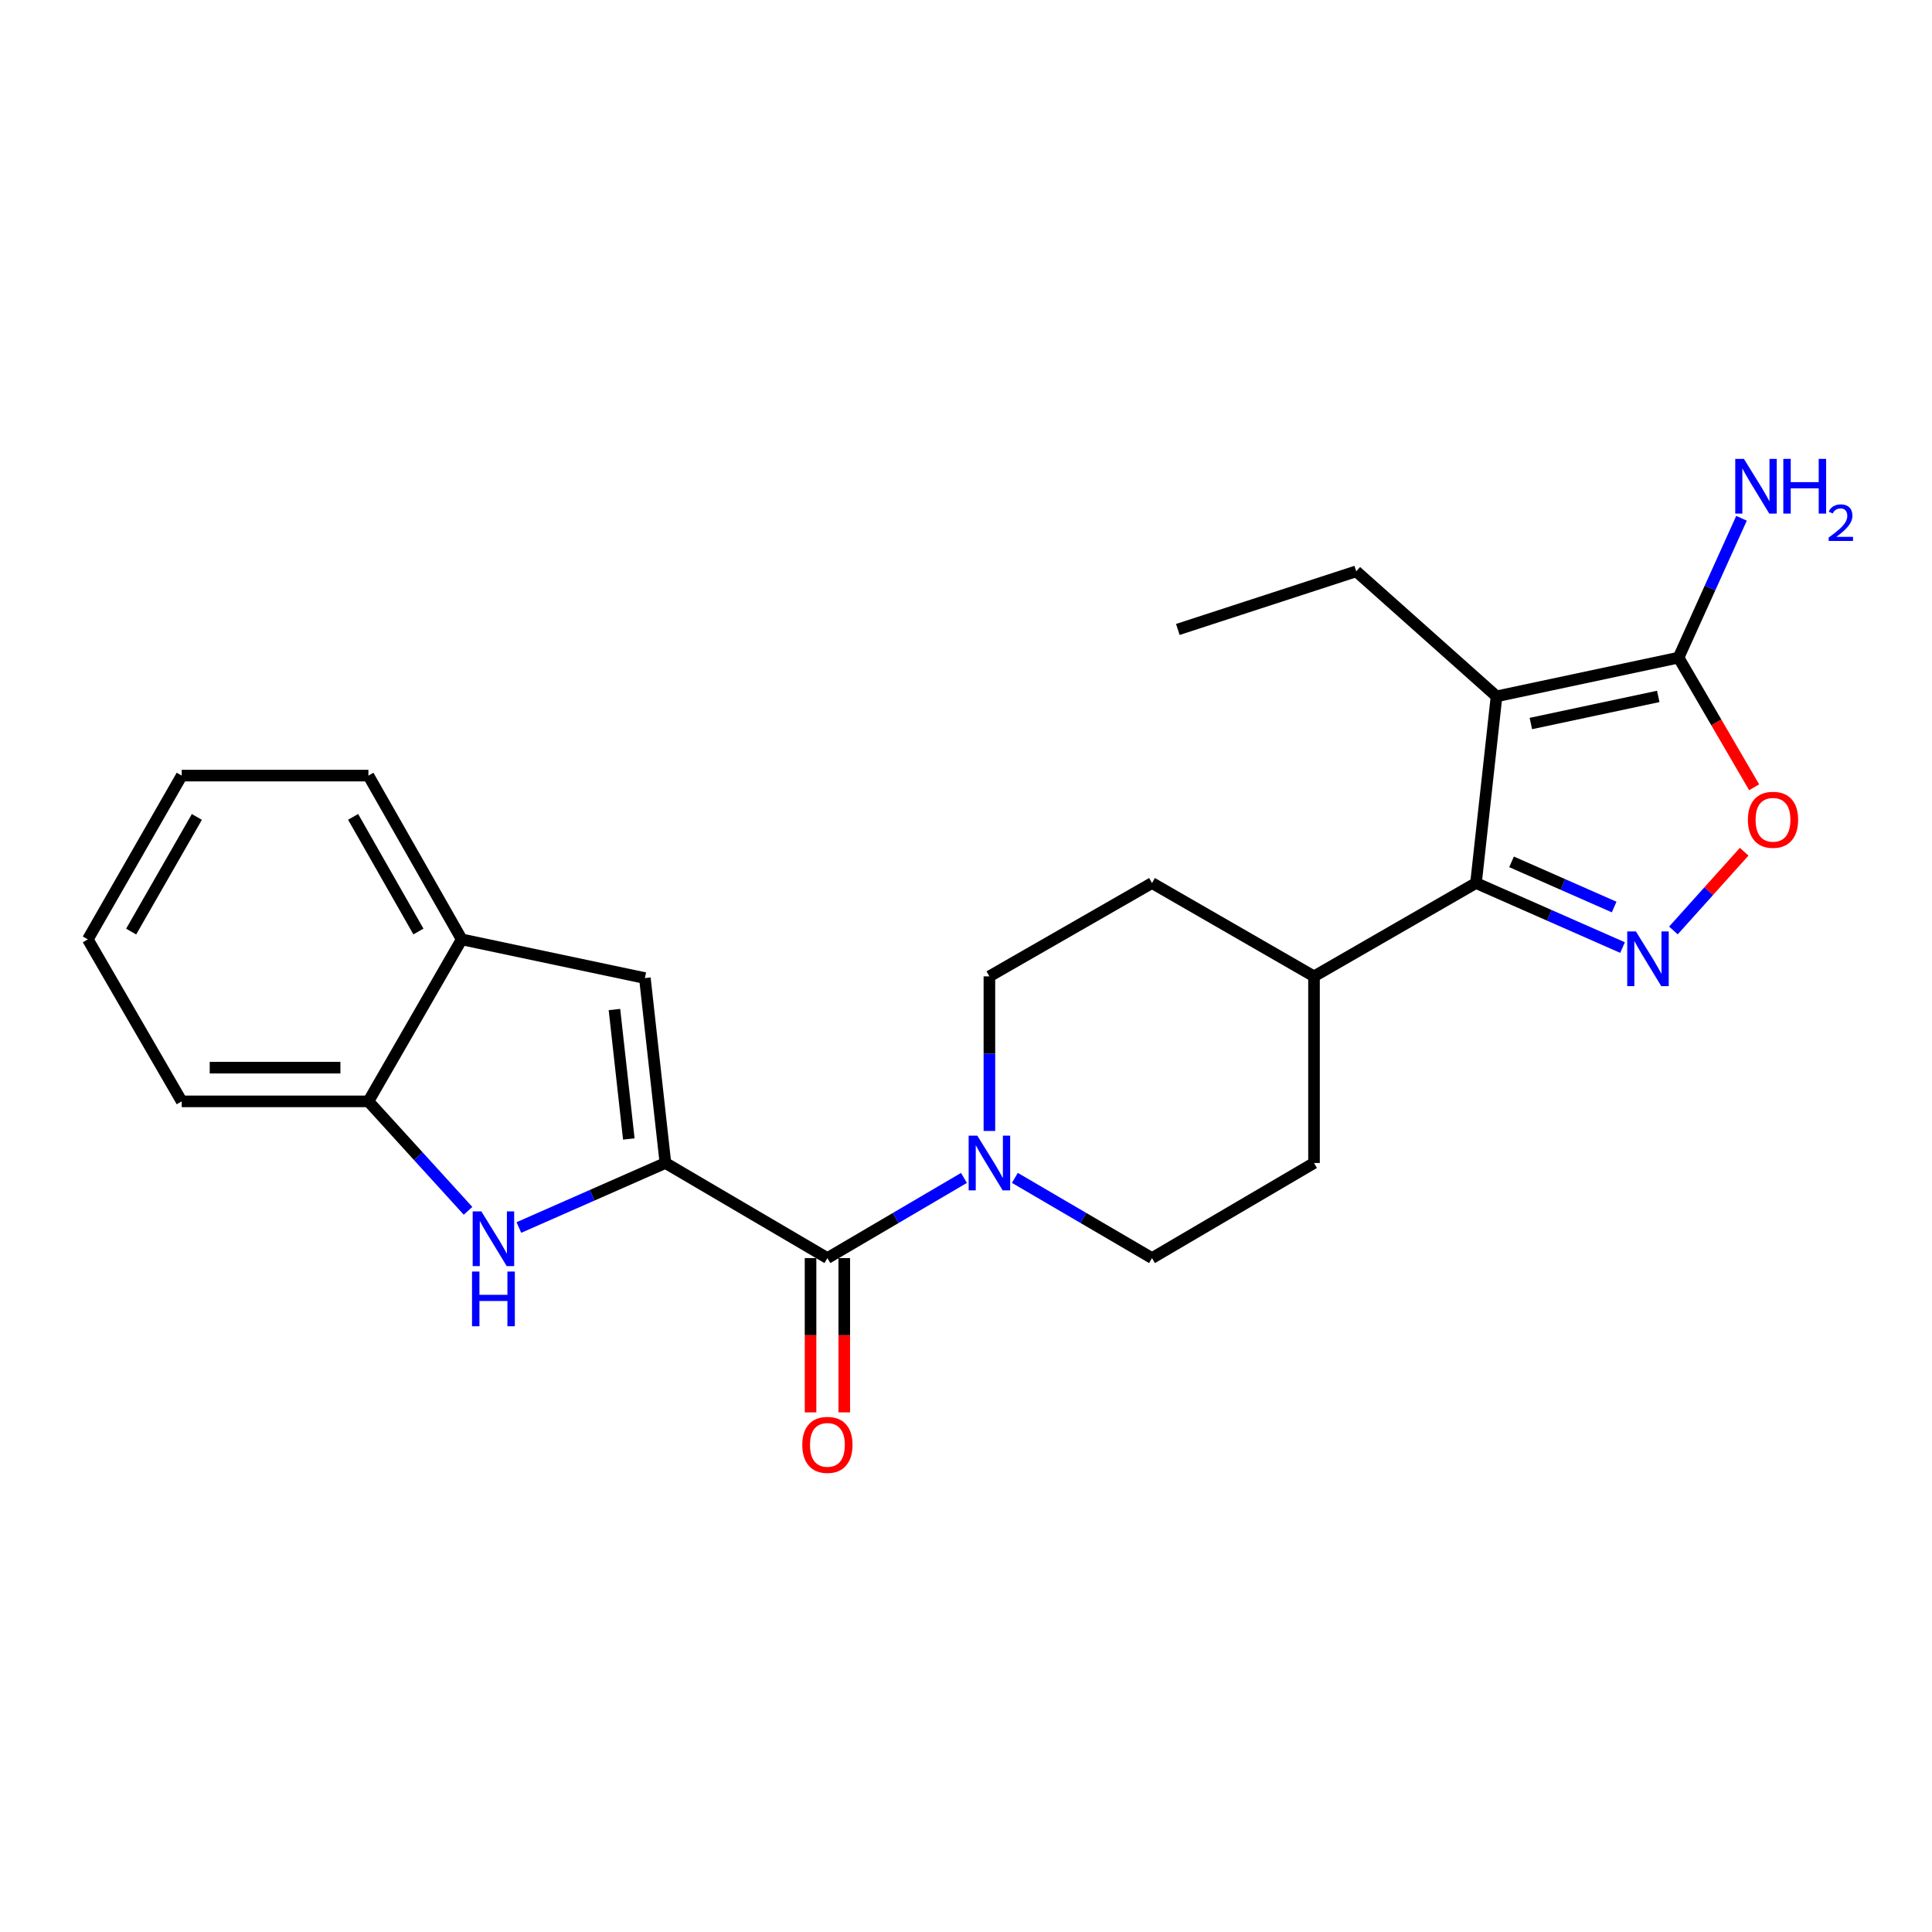 <?xml version='1.0' encoding='iso-8859-1'?>
<svg version='1.1' baseProfile='full'
              xmlns='http://www.w3.org/2000/svg'
                      xmlns:rdkit='http://www.rdkit.org/xml'
                      xmlns:xlink='http://www.w3.org/1999/xlink'
                  xml:space='preserve'
width='1000px' height='1000px' viewBox='0 0 1000 1000'>
<!-- END OF HEADER -->
<rect style='opacity:1.0;fill:#FFFFFF;stroke:none' width='1000' height='1000' x='0' y='0'> </rect>
<path class='bond-3' d='M 344.414,601.96 L 306.491,618.659' style='fill:none;fill-rule:evenodd;stroke:#000000;stroke-width:6px;stroke-linecap:butt;stroke-linejoin:miter;stroke-opacity:1' />
<path class='bond-3' d='M 306.491,618.659 L 268.569,635.359' style='fill:none;fill-rule:evenodd;stroke:#0000FF;stroke-width:6px;stroke-linecap:butt;stroke-linejoin:miter;stroke-opacity:1' />
<path class='bond-4' d='M 344.414,601.96 L 428.263,651.185' style='fill:none;fill-rule:evenodd;stroke:#000000;stroke-width:6px;stroke-linecap:butt;stroke-linejoin:miter;stroke-opacity:1' />
<path class='bond-7' d='M 344.414,601.96 L 333.787,506.253' style='fill:none;fill-rule:evenodd;stroke:#000000;stroke-width:6px;stroke-linecap:butt;stroke-linejoin:miter;stroke-opacity:1' />
<path class='bond-7' d='M 325.474,589.529 L 318.036,522.535' style='fill:none;fill-rule:evenodd;stroke:#000000;stroke-width:6px;stroke-linecap:butt;stroke-linejoin:miter;stroke-opacity:1' />
<path class='bond-0' d='M 774.606,360.428 L 763.969,457.056' style='fill:none;fill-rule:evenodd;stroke:#000000;stroke-width:6px;stroke-linecap:butt;stroke-linejoin:miter;stroke-opacity:1' />
<path class='bond-5' d='M 774.606,360.428 L 868.81,340.387' style='fill:none;fill-rule:evenodd;stroke:#000000;stroke-width:6px;stroke-linecap:butt;stroke-linejoin:miter;stroke-opacity:1' />
<path class='bond-5' d='M 792.368,374.492 L 858.311,360.464' style='fill:none;fill-rule:evenodd;stroke:#000000;stroke-width:6px;stroke-linecap:butt;stroke-linejoin:miter;stroke-opacity:1' />
<path class='bond-18' d='M 774.606,360.428 L 701.984,295.719' style='fill:none;fill-rule:evenodd;stroke:#000000;stroke-width:6px;stroke-linecap:butt;stroke-linejoin:miter;stroke-opacity:1' />
<path class='bond-1' d='M 839.824,490.456 L 801.897,473.756' style='fill:none;fill-rule:evenodd;stroke:#0000FF;stroke-width:6px;stroke-linecap:butt;stroke-linejoin:miter;stroke-opacity:1' />
<path class='bond-1' d='M 801.897,473.756 L 763.969,457.056' style='fill:none;fill-rule:evenodd;stroke:#000000;stroke-width:6px;stroke-linecap:butt;stroke-linejoin:miter;stroke-opacity:1' />
<path class='bond-1' d='M 835.479,469.474 L 808.93,457.784' style='fill:none;fill-rule:evenodd;stroke:#0000FF;stroke-width:6px;stroke-linecap:butt;stroke-linejoin:miter;stroke-opacity:1' />
<path class='bond-1' d='M 808.93,457.784 L 782.381,446.094' style='fill:none;fill-rule:evenodd;stroke:#000000;stroke-width:6px;stroke-linecap:butt;stroke-linejoin:miter;stroke-opacity:1' />
<path class='bond-6' d='M 866.157,481.609 L 884.467,461.23' style='fill:none;fill-rule:evenodd;stroke:#0000FF;stroke-width:6px;stroke-linecap:butt;stroke-linejoin:miter;stroke-opacity:1' />
<path class='bond-6' d='M 884.467,461.23 L 902.777,440.851' style='fill:none;fill-rule:evenodd;stroke:#FF0000;stroke-width:6px;stroke-linecap:butt;stroke-linejoin:miter;stroke-opacity:1' />
<path class='bond-2' d='M 763.969,457.056 L 680.13,505.361' style='fill:none;fill-rule:evenodd;stroke:#000000;stroke-width:6px;stroke-linecap:butt;stroke-linejoin:miter;stroke-opacity:1' />
<path class='bond-9' d='M 242.254,626.72 L 216.471,598.395' style='fill:none;fill-rule:evenodd;stroke:#0000FF;stroke-width:6px;stroke-linecap:butt;stroke-linejoin:miter;stroke-opacity:1' />
<path class='bond-9' d='M 216.471,598.395 L 190.688,570.07' style='fill:none;fill-rule:evenodd;stroke:#000000;stroke-width:6px;stroke-linecap:butt;stroke-linejoin:miter;stroke-opacity:1' />
<path class='bond-8' d='M 428.263,651.185 L 463.602,630.438' style='fill:none;fill-rule:evenodd;stroke:#000000;stroke-width:6px;stroke-linecap:butt;stroke-linejoin:miter;stroke-opacity:1' />
<path class='bond-8' d='M 463.602,630.438 L 498.941,609.692' style='fill:none;fill-rule:evenodd;stroke:#0000FF;stroke-width:6px;stroke-linecap:butt;stroke-linejoin:miter;stroke-opacity:1' />
<path class='bond-12' d='M 419.537,651.185 L 419.537,691.117' style='fill:none;fill-rule:evenodd;stroke:#000000;stroke-width:6px;stroke-linecap:butt;stroke-linejoin:miter;stroke-opacity:1' />
<path class='bond-12' d='M 419.537,691.117 L 419.537,731.049' style='fill:none;fill-rule:evenodd;stroke:#FF0000;stroke-width:6px;stroke-linecap:butt;stroke-linejoin:miter;stroke-opacity:1' />
<path class='bond-12' d='M 436.989,651.185 L 436.989,691.117' style='fill:none;fill-rule:evenodd;stroke:#000000;stroke-width:6px;stroke-linecap:butt;stroke-linejoin:miter;stroke-opacity:1' />
<path class='bond-12' d='M 436.989,691.117 L 436.989,731.049' style='fill:none;fill-rule:evenodd;stroke:#FF0000;stroke-width:6px;stroke-linecap:butt;stroke-linejoin:miter;stroke-opacity:1' />
<path class='bond-15' d='M 868.81,340.387 L 885.106,304.326' style='fill:none;fill-rule:evenodd;stroke:#000000;stroke-width:6px;stroke-linecap:butt;stroke-linejoin:miter;stroke-opacity:1' />
<path class='bond-15' d='M 885.106,304.326 L 901.403,268.265' style='fill:none;fill-rule:evenodd;stroke:#0000FF;stroke-width:6px;stroke-linecap:butt;stroke-linejoin:miter;stroke-opacity:1' />
<path class='bond-27' d='M 868.81,340.387 L 888.375,373.938' style='fill:none;fill-rule:evenodd;stroke:#000000;stroke-width:6px;stroke-linecap:butt;stroke-linejoin:miter;stroke-opacity:1' />
<path class='bond-27' d='M 888.375,373.938 L 907.94,407.489' style='fill:none;fill-rule:evenodd;stroke:#FF0000;stroke-width:6px;stroke-linecap:butt;stroke-linejoin:miter;stroke-opacity:1' />
<path class='bond-10' d='M 333.787,506.253 L 238.982,486.221' style='fill:none;fill-rule:evenodd;stroke:#000000;stroke-width:6px;stroke-linecap:butt;stroke-linejoin:miter;stroke-opacity:1' />
<path class='bond-13' d='M 512.112,585.385 L 512.112,545.373' style='fill:none;fill-rule:evenodd;stroke:#0000FF;stroke-width:6px;stroke-linecap:butt;stroke-linejoin:miter;stroke-opacity:1' />
<path class='bond-13' d='M 512.112,545.373 L 512.112,505.361' style='fill:none;fill-rule:evenodd;stroke:#000000;stroke-width:6px;stroke-linecap:butt;stroke-linejoin:miter;stroke-opacity:1' />
<path class='bond-14' d='M 525.29,609.666 L 560.785,630.426' style='fill:none;fill-rule:evenodd;stroke:#0000FF;stroke-width:6px;stroke-linecap:butt;stroke-linejoin:miter;stroke-opacity:1' />
<path class='bond-14' d='M 560.785,630.426 L 596.281,651.185' style='fill:none;fill-rule:evenodd;stroke:#000000;stroke-width:6px;stroke-linecap:butt;stroke-linejoin:miter;stroke-opacity:1' />
<path class='bond-19' d='M 190.688,570.07 L 94.05,570.07' style='fill:none;fill-rule:evenodd;stroke:#000000;stroke-width:6px;stroke-linecap:butt;stroke-linejoin:miter;stroke-opacity:1' />
<path class='bond-19' d='M 176.192,552.618 L 108.545,552.618' style='fill:none;fill-rule:evenodd;stroke:#000000;stroke-width:6px;stroke-linecap:butt;stroke-linejoin:miter;stroke-opacity:1' />
<path class='bond-24' d='M 190.688,570.07 L 238.982,486.221' style='fill:none;fill-rule:evenodd;stroke:#000000;stroke-width:6px;stroke-linecap:butt;stroke-linejoin:miter;stroke-opacity:1' />
<path class='bond-20' d='M 238.982,486.221 L 190.688,401.451' style='fill:none;fill-rule:evenodd;stroke:#000000;stroke-width:6px;stroke-linecap:butt;stroke-linejoin:miter;stroke-opacity:1' />
<path class='bond-20' d='M 216.574,482.145 L 182.768,422.806' style='fill:none;fill-rule:evenodd;stroke:#000000;stroke-width:6px;stroke-linecap:butt;stroke-linejoin:miter;stroke-opacity:1' />
<path class='bond-11' d='M 680.13,505.361 L 680.13,601.96' style='fill:none;fill-rule:evenodd;stroke:#000000;stroke-width:6px;stroke-linecap:butt;stroke-linejoin:miter;stroke-opacity:1' />
<path class='bond-26' d='M 680.13,505.361 L 596.281,457.056' style='fill:none;fill-rule:evenodd;stroke:#000000;stroke-width:6px;stroke-linecap:butt;stroke-linejoin:miter;stroke-opacity:1' />
<path class='bond-16' d='M 512.112,505.361 L 596.281,457.056' style='fill:none;fill-rule:evenodd;stroke:#000000;stroke-width:6px;stroke-linecap:butt;stroke-linejoin:miter;stroke-opacity:1' />
<path class='bond-17' d='M 596.281,651.185 L 680.13,601.96' style='fill:none;fill-rule:evenodd;stroke:#000000;stroke-width:6px;stroke-linecap:butt;stroke-linejoin:miter;stroke-opacity:1' />
<path class='bond-21' d='M 701.984,295.719 L 609.642,325.805' style='fill:none;fill-rule:evenodd;stroke:#000000;stroke-width:6px;stroke-linecap:butt;stroke-linejoin:miter;stroke-opacity:1' />
<path class='bond-22' d='M 94.05,570.07 L 45.455,486.221' style='fill:none;fill-rule:evenodd;stroke:#000000;stroke-width:6px;stroke-linecap:butt;stroke-linejoin:miter;stroke-opacity:1' />
<path class='bond-23' d='M 190.688,401.451 L 94.05,401.451' style='fill:none;fill-rule:evenodd;stroke:#000000;stroke-width:6px;stroke-linecap:butt;stroke-linejoin:miter;stroke-opacity:1' />
<path class='bond-25' d='M 45.455,486.221 L 94.05,401.451' style='fill:none;fill-rule:evenodd;stroke:#000000;stroke-width:6px;stroke-linecap:butt;stroke-linejoin:miter;stroke-opacity:1' />
<path class='bond-25' d='M 67.885,482.185 L 101.901,422.846' style='fill:none;fill-rule:evenodd;stroke:#000000;stroke-width:6px;stroke-linecap:butt;stroke-linejoin:miter;stroke-opacity:1' />
<path  class='atom-2' d='M 846.736 482.096
L 856.016 497.096
Q 856.936 498.576, 858.416 501.256
Q 859.896 503.936, 859.976 504.096
L 859.976 482.096
L 863.736 482.096
L 863.736 510.416
L 859.856 510.416
L 849.896 494.016
Q 848.736 492.096, 847.496 489.896
Q 846.296 487.696, 845.936 487.016
L 845.936 510.416
L 842.256 510.416
L 842.256 482.096
L 846.736 482.096
' fill='#0000FF'/>
<path  class='atom-4' d='M 249.137 627
L 258.417 642
Q 259.337 643.48, 260.817 646.16
Q 262.297 648.84, 262.377 649
L 262.377 627
L 266.137 627
L 266.137 655.32
L 262.257 655.32
L 252.297 638.92
Q 251.137 637, 249.897 634.8
Q 248.697 632.6, 248.337 631.92
L 248.337 655.32
L 244.657 655.32
L 244.657 627
L 249.137 627
' fill='#0000FF'/>
<path  class='atom-4' d='M 244.317 658.152
L 248.157 658.152
L 248.157 670.192
L 262.637 670.192
L 262.637 658.152
L 266.477 658.152
L 266.477 686.472
L 262.637 686.472
L 262.637 673.392
L 248.157 673.392
L 248.157 686.472
L 244.317 686.472
L 244.317 658.152
' fill='#0000FF'/>
<path  class='atom-7' d='M 904.706 424.316
Q 904.706 417.516, 908.066 413.716
Q 911.426 409.916, 917.706 409.916
Q 923.986 409.916, 927.346 413.716
Q 930.706 417.516, 930.706 424.316
Q 930.706 431.196, 927.306 435.116
Q 923.906 438.996, 917.706 438.996
Q 911.466 438.996, 908.066 435.116
Q 904.706 431.236, 904.706 424.316
M 917.706 435.796
Q 922.026 435.796, 924.346 432.916
Q 926.706 429.996, 926.706 424.316
Q 926.706 418.756, 924.346 415.956
Q 922.026 413.116, 917.706 413.116
Q 913.386 413.116, 911.026 415.916
Q 908.706 418.716, 908.706 424.316
Q 908.706 430.036, 911.026 432.916
Q 913.386 435.796, 917.706 435.796
' fill='#FF0000'/>
<path  class='atom-9' d='M 505.852 587.8
L 515.132 602.8
Q 516.052 604.28, 517.532 606.96
Q 519.012 609.64, 519.092 609.8
L 519.092 587.8
L 522.852 587.8
L 522.852 616.12
L 518.972 616.12
L 509.012 599.72
Q 507.852 597.8, 506.612 595.6
Q 505.412 593.4, 505.052 592.72
L 505.052 616.12
L 501.372 616.12
L 501.372 587.8
L 505.852 587.8
' fill='#0000FF'/>
<path  class='atom-13' d='M 415.263 747.864
Q 415.263 741.064, 418.623 737.264
Q 421.983 733.464, 428.263 733.464
Q 434.543 733.464, 437.903 737.264
Q 441.263 741.064, 441.263 747.864
Q 441.263 754.744, 437.863 758.664
Q 434.463 762.544, 428.263 762.544
Q 422.023 762.544, 418.623 758.664
Q 415.263 754.784, 415.263 747.864
M 428.263 759.344
Q 432.583 759.344, 434.903 756.464
Q 437.263 753.544, 437.263 747.864
Q 437.263 742.304, 434.903 739.504
Q 432.583 736.664, 428.263 736.664
Q 423.943 736.664, 421.583 739.464
Q 419.263 742.264, 419.263 747.864
Q 419.263 753.584, 421.583 756.464
Q 423.943 759.344, 428.263 759.344
' fill='#FF0000'/>
<path  class='atom-16' d='M 902.642 237.511
L 911.922 252.511
Q 912.842 253.991, 914.322 256.671
Q 915.802 259.351, 915.882 259.511
L 915.882 237.511
L 919.642 237.511
L 919.642 265.831
L 915.762 265.831
L 905.802 249.431
Q 904.642 247.511, 903.402 245.311
Q 902.202 243.111, 901.842 242.431
L 901.842 265.831
L 898.162 265.831
L 898.162 237.511
L 902.642 237.511
' fill='#0000FF'/>
<path  class='atom-16' d='M 923.042 237.511
L 926.882 237.511
L 926.882 249.551
L 941.362 249.551
L 941.362 237.511
L 945.202 237.511
L 945.202 265.831
L 941.362 265.831
L 941.362 252.751
L 926.882 252.751
L 926.882 265.831
L 923.042 265.831
L 923.042 237.511
' fill='#0000FF'/>
<path  class='atom-16' d='M 946.575 264.837
Q 947.261 263.068, 948.898 262.091
Q 950.535 261.088, 952.805 261.088
Q 955.63 261.088, 957.214 262.619
Q 958.798 264.151, 958.798 266.87
Q 958.798 269.642, 956.739 272.229
Q 954.706 274.816, 950.482 277.879
L 959.115 277.879
L 959.115 279.991
L 946.522 279.991
L 946.522 278.222
Q 950.007 275.74, 952.066 273.892
Q 954.151 272.044, 955.155 270.381
Q 956.158 268.718, 956.158 267.002
Q 956.158 265.207, 955.26 264.203
Q 954.363 263.2, 952.805 263.2
Q 951.3 263.2, 950.297 263.807
Q 949.294 264.415, 948.581 265.761
L 946.575 264.837
' fill='#0000FF'/>
</svg>
